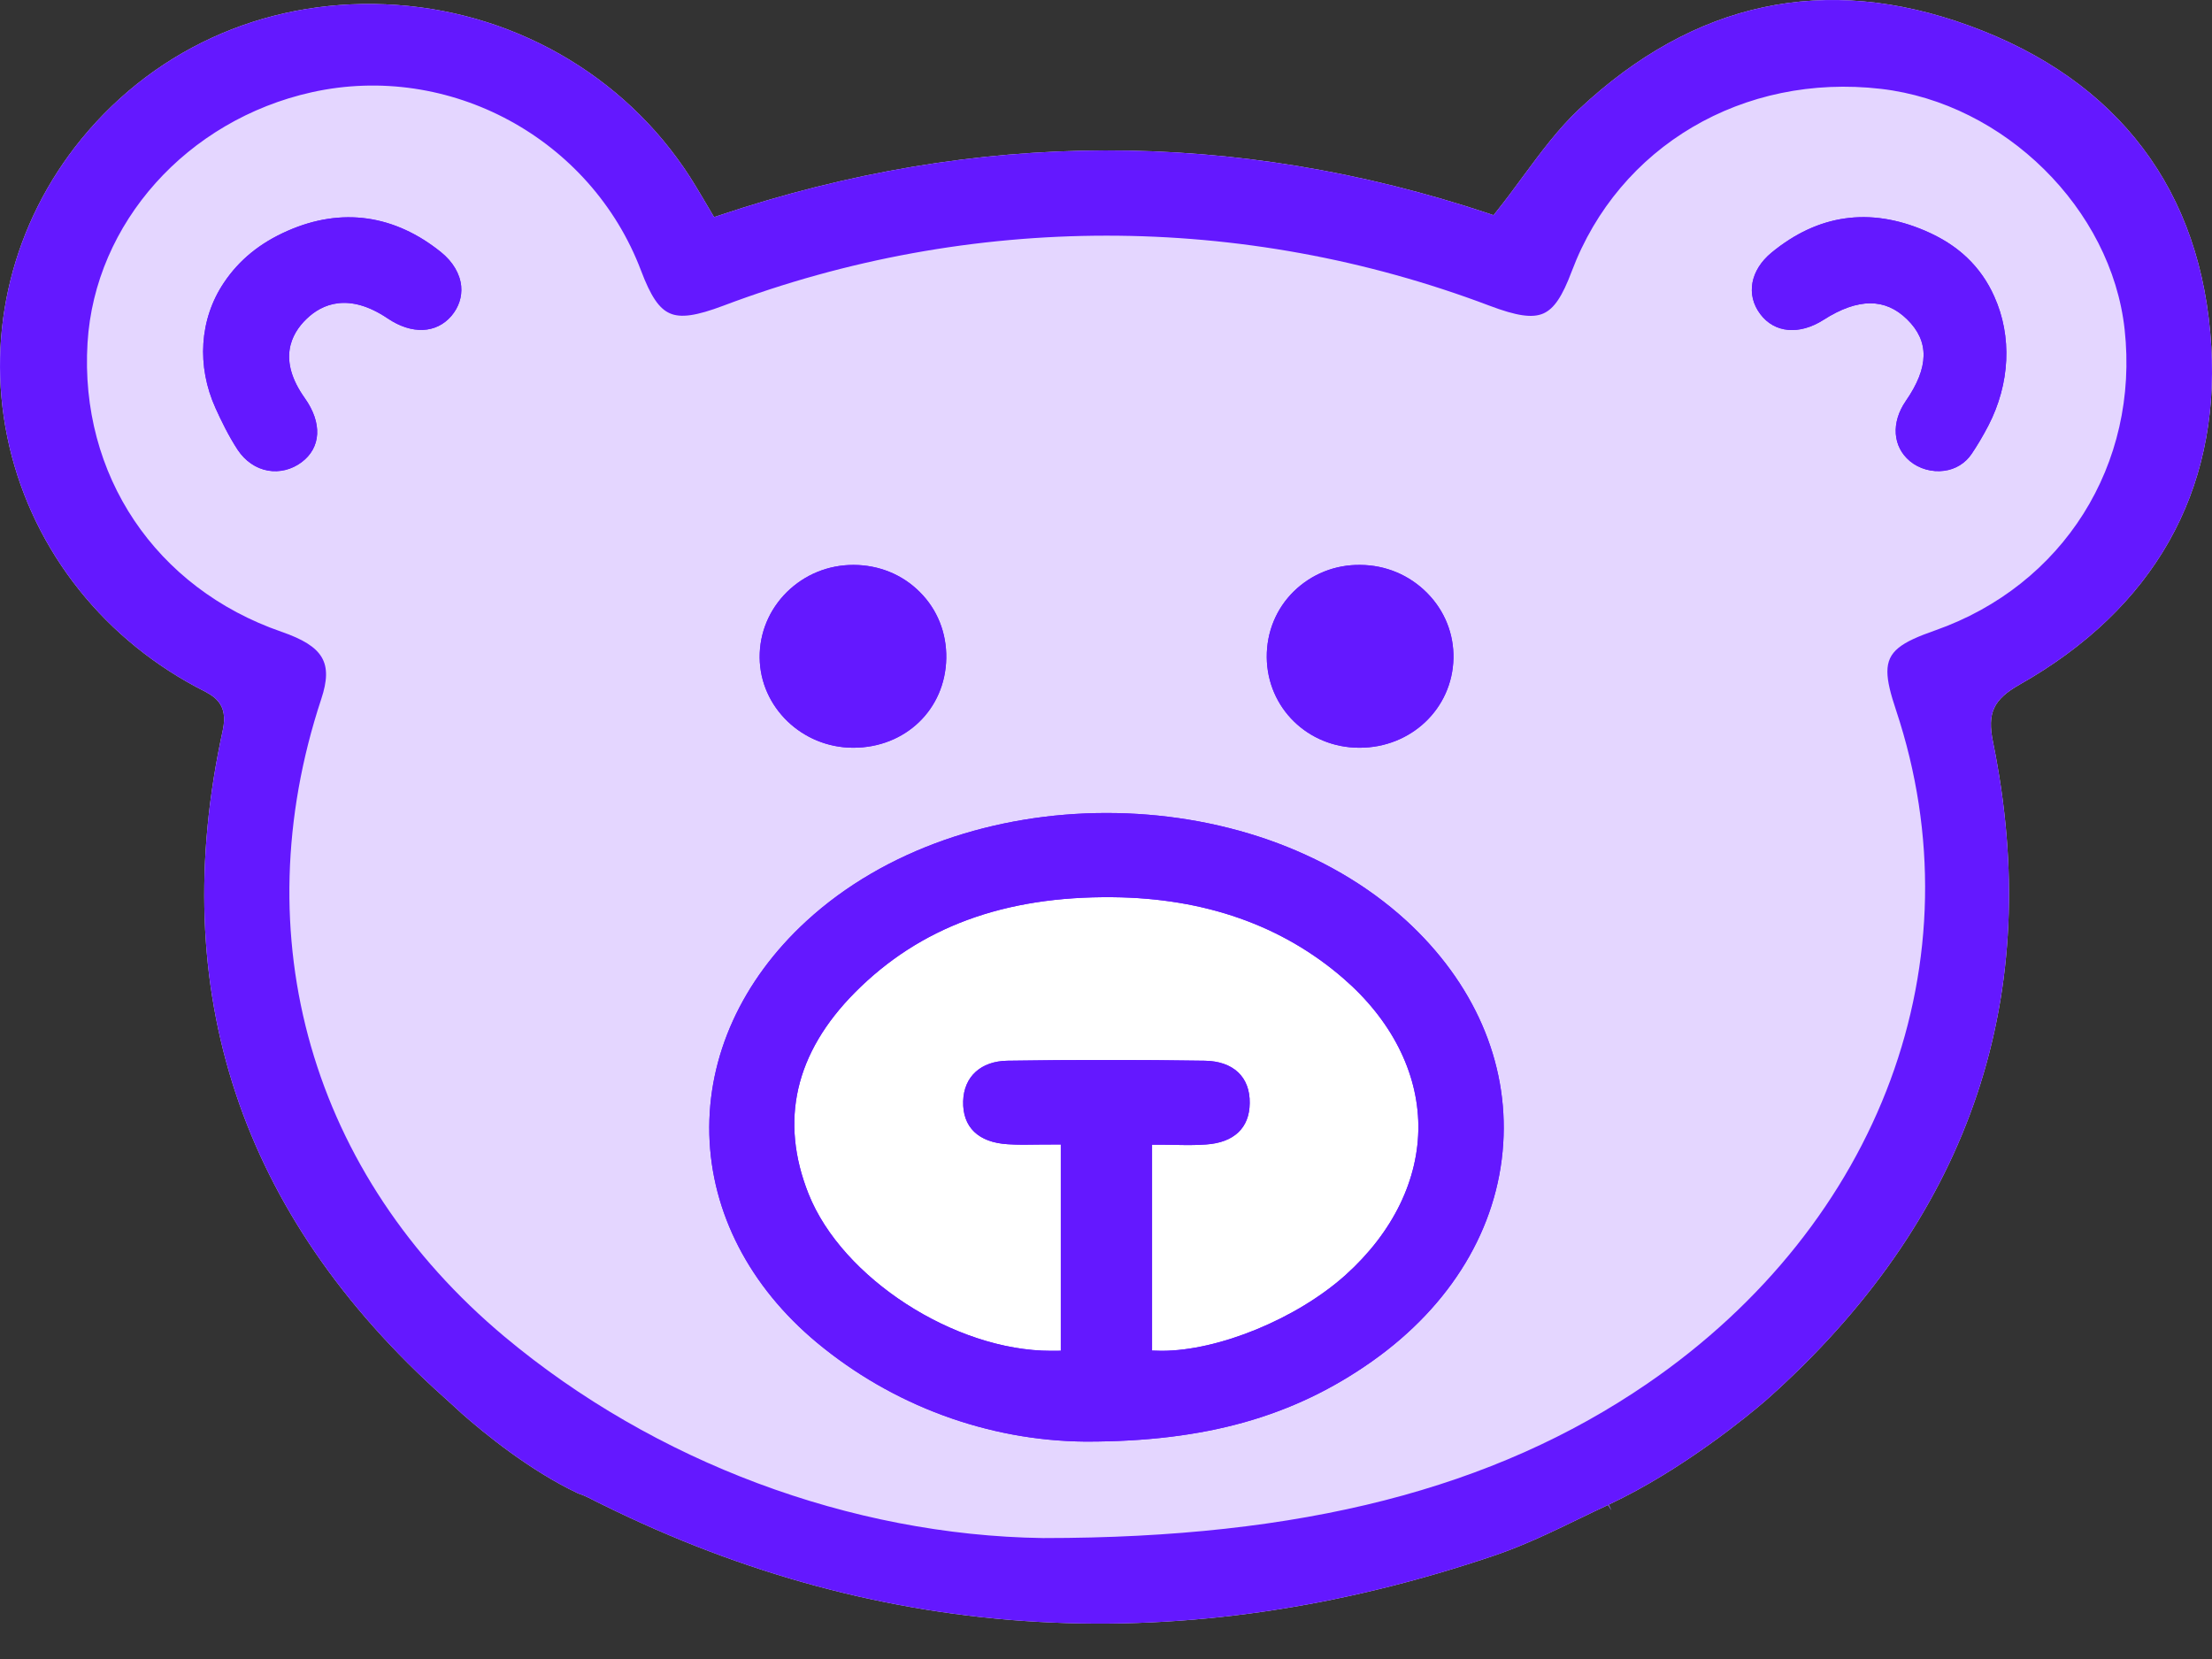 <svg width="28" height="21" viewBox="0 0 28 21" fill="none" xmlns="http://www.w3.org/2000/svg">
<rect x="0" y="0" width="28" height="21" fill="#333333" stroke="none"/>
<path d="M27.991 4.389C27.934 3.403 27.641 2.559 27.125 1.876C26.61 1.192 25.872 0.669 24.927 0.325C23.105 -0.34 21.443 0.017 19.986 1.384C19.721 1.634 19.504 1.929 19.273 2.241C19.168 2.385 19.058 2.533 18.942 2.678L18.906 2.724L18.851 2.705C15.631 1.63 12.351 1.637 9.103 2.727L9.039 2.748L9.005 2.691C8.937 2.574 8.873 2.468 8.811 2.364C8.014 1.035 6.598 0.174 5.025 0.063C3.459 -0.048 2.004 0.57 1.031 1.759C0.162 2.823 -0.18 4.195 0.091 5.525C0.366 6.872 1.237 8.027 2.482 8.695C2.502 8.706 2.522 8.716 2.542 8.726C2.707 8.81 2.894 8.904 2.82 9.244C2.099 12.539 3.041 15.381 5.621 17.688C5.663 17.725 5.704 17.763 5.748 17.803L5.765 17.819C5.785 17.838 5.811 17.862 5.846 17.893C6.134 18.147 6.707 18.615 7.316 18.903C7.362 18.918 7.409 18.937 7.456 18.961C7.465 18.965 7.475 18.971 7.486 18.976L7.528 18.998L7.63 19.048C11.195 20.811 15 21.025 18.937 19.683C19.301 19.558 19.657 19.386 20.001 19.219C20.116 19.164 20.23 19.108 20.345 19.055C20.345 19.055 20.35 19.052 20.355 19.05L20.398 19.118L20.363 19.046C21.312 18.602 22.171 17.883 22.333 17.743L22.38 17.702C22.413 17.673 22.444 17.645 22.474 17.617L22.49 17.603C24.958 15.341 25.879 12.578 25.228 9.393C25.152 9.024 25.232 8.854 25.567 8.664C27.259 7.706 28.098 6.227 27.991 4.389Z" fill="#E4D6FF"/>
<ellipse cx="14" cy="14.5" rx="4" ry="3.5" fill="white"/>
<path d="M5.714 3.999C5.522 4.223 5.212 4.236 4.908 4.031C4.412 3.697 4.075 3.849 3.881 4.036C3.681 4.228 3.515 4.557 3.857 5.038C4.082 5.354 4.066 5.666 3.816 5.852C3.691 5.945 3.54 5.982 3.393 5.957C3.239 5.93 3.103 5.836 3.008 5.693C2.891 5.514 2.798 5.32 2.73 5.17C2.486 4.634 2.525 4.039 2.834 3.579C3.028 3.289 3.293 3.074 3.643 2.921C4.324 2.622 4.995 2.717 5.585 3.194C5.733 3.314 5.823 3.467 5.838 3.623C5.85 3.759 5.807 3.889 5.714 3.999Z" fill="#6418FF"/>
<path d="M11.978 8.334C11.966 8.979 11.461 9.465 10.801 9.465H10.797C10.152 9.463 9.622 8.951 9.616 8.325C9.613 8.012 9.736 7.717 9.961 7.494C10.186 7.273 10.484 7.151 10.801 7.151H10.806C11.126 7.152 11.423 7.273 11.642 7.493C11.865 7.714 11.984 8.013 11.978 8.334Z" fill="#6418FF"/>
<path d="M18.398 8.336C18.383 8.97 17.862 9.465 17.21 9.465H17.204C16.555 9.463 16.041 8.96 16.035 8.321C16.032 8.002 16.154 7.705 16.378 7.485C16.601 7.268 16.899 7.146 17.22 7.151C17.54 7.153 17.84 7.279 18.064 7.505C18.287 7.73 18.405 8.025 18.398 8.336Z" fill="#6418FF"/>
<path d="M17.797 11.65C17.3 11.197 16.702 10.857 16.053 10.63C15.405 10.404 14.705 10.291 14.006 10.291C12.602 10.291 11.199 10.748 10.206 11.661C9.39 12.412 8.954 13.37 8.979 14.361C9.005 15.349 9.487 16.284 10.338 16.993C11.297 17.791 12.505 18.237 13.737 18.248H13.754C15.26 18.248 16.377 17.933 17.372 17.229C18.372 16.521 18.96 15.544 19.028 14.478C19.095 13.441 18.657 12.437 17.797 11.65ZM17.033 16.139C16.417 16.692 15.427 17.099 14.705 17.099C14.691 17.099 14.677 17.098 14.664 17.098L14.583 17.096V14.49H14.665C14.732 14.49 14.798 14.49 14.863 14.492C15.003 14.495 15.136 14.497 15.267 14.487C15.62 14.463 15.816 14.277 15.819 13.965C15.825 13.633 15.611 13.432 15.249 13.427C14.421 13.414 13.581 13.414 12.753 13.427C12.416 13.432 12.201 13.628 12.192 13.939C12.183 14.267 12.384 14.462 12.758 14.484C12.884 14.492 13.012 14.491 13.147 14.488C13.211 14.487 13.278 14.487 13.346 14.487H13.428V17.098L13.348 17.099H13.304C12.086 17.1 10.66 16.18 10.235 15.113C9.866 14.185 10.064 13.328 10.822 12.563C11.643 11.737 12.707 11.343 14.085 11.357C15.248 11.368 16.231 11.714 17.004 12.384C17.61 12.908 17.947 13.569 17.954 14.246C17.96 14.928 17.633 15.599 17.033 16.139Z" fill="#6418FF"/>
<path d="M25.169 5.388C25.098 5.523 25.028 5.641 24.957 5.746C24.877 5.864 24.754 5.94 24.611 5.959C24.456 5.98 24.294 5.935 24.176 5.837C23.957 5.654 23.936 5.349 24.124 5.076C24.419 4.649 24.424 4.32 24.141 4.043C24.003 3.907 23.848 3.839 23.674 3.839C23.499 3.839 23.3 3.909 23.082 4.049C22.776 4.244 22.462 4.216 22.282 3.976C22.098 3.732 22.155 3.42 22.424 3.198C23.012 2.714 23.665 2.621 24.364 2.919C24.575 3.009 24.753 3.122 24.898 3.26C25.044 3.399 25.159 3.562 25.244 3.753C25.472 4.259 25.444 4.855 25.169 5.388Z" fill="#6418FF"/>
<path d="M27.991 4.389C27.934 3.403 27.641 2.559 27.125 1.876C26.61 1.192 25.872 0.669 24.927 0.325C23.105 -0.34 21.443 0.017 19.986 1.384C19.721 1.634 19.504 1.929 19.273 2.241C19.168 2.385 19.058 2.533 18.942 2.678L18.906 2.724L18.851 2.705C15.631 1.63 12.351 1.637 9.103 2.727L9.039 2.748L9.005 2.691C8.937 2.574 8.873 2.468 8.811 2.364C8.014 1.035 6.598 0.174 5.025 0.063C3.459 -0.048 2.004 0.57 1.031 1.759C0.162 2.823 -0.18 4.195 0.091 5.525C0.366 6.872 1.237 8.027 2.482 8.695C2.502 8.706 2.522 8.716 2.542 8.726C2.707 8.81 2.894 8.904 2.82 9.244C2.099 12.539 3.041 15.381 5.621 17.688C5.663 17.725 5.704 17.763 5.748 17.803L5.765 17.819C5.785 17.838 5.811 17.862 5.846 17.893C6.134 18.147 6.707 18.615 7.316 18.903C7.362 18.918 7.409 18.937 7.456 18.961C7.465 18.965 7.475 18.971 7.486 18.976L7.528 18.998L7.63 19.048C11.195 20.811 15 21.025 18.937 19.683C19.301 19.558 19.657 19.386 20.001 19.219C20.116 19.164 20.23 19.108 20.345 19.055C20.345 19.055 20.35 19.052 20.355 19.05L20.398 19.118L20.363 19.046C21.312 18.602 22.171 17.883 22.333 17.743L22.38 17.702C22.413 17.673 22.444 17.645 22.474 17.617L22.49 17.603C24.958 15.341 25.879 12.578 25.228 9.393C25.152 9.024 25.232 8.854 25.567 8.664C27.259 7.706 28.098 6.227 27.991 4.389ZM24.495 7.98C24.063 8.131 23.891 8.245 23.891 8.502C23.891 8.625 23.931 8.782 24.001 8.991C25.049 12.14 23.812 15.485 20.851 17.515C18.904 18.848 16.476 19.469 13.213 19.469H13.2C10.766 19.434 8.283 18.505 6.388 16.921C3.941 14.875 3.073 11.857 4.066 8.85C4.219 8.389 4.097 8.182 3.563 7.997C1.969 7.446 1.006 6.01 1.108 4.34C1.2 2.824 2.367 1.52 3.945 1.168C5.687 0.78 7.481 1.751 8.115 3.427C8.237 3.75 8.342 3.906 8.479 3.966C8.617 4.027 8.813 3.999 9.158 3.869C12.287 2.688 15.73 2.688 18.85 3.868C19.199 4 19.397 4.029 19.536 3.968C19.672 3.908 19.776 3.753 19.896 3.433C20.493 1.85 22.066 0.923 23.811 1.125C25.372 1.307 26.726 2.643 26.894 4.169C27.081 5.88 26.117 7.41 24.495 7.98Z" fill="#6418FF"/>
<path d="M17.797 11.65C17.3 11.197 16.702 10.857 16.053 10.63C15.405 10.404 14.705 10.291 14.006 10.291C12.602 10.291 11.199 10.748 10.206 11.661C9.39 12.412 8.954 13.37 8.979 14.361C9.005 15.349 9.487 16.284 10.338 16.993C11.297 17.791 12.505 18.237 13.737 18.248H13.754C15.26 18.248 16.377 17.933 17.372 17.229C18.372 16.521 18.96 15.544 19.028 14.478C19.095 13.441 18.657 12.437 17.797 11.65ZM17.033 16.139C16.417 16.692 15.427 17.099 14.705 17.099C14.691 17.099 14.677 17.098 14.664 17.098L14.583 17.096V14.49H14.665C14.732 14.49 14.798 14.49 14.863 14.492C15.003 14.495 15.136 14.497 15.267 14.487C15.62 14.463 15.816 14.277 15.819 13.965C15.825 13.633 15.611 13.432 15.249 13.427C14.421 13.414 13.581 13.414 12.753 13.427C12.416 13.432 12.201 13.628 12.192 13.939C12.183 14.267 12.384 14.462 12.758 14.484C12.884 14.492 13.012 14.491 13.147 14.488C13.211 14.487 13.278 14.487 13.346 14.487H13.428V17.098L13.348 17.099H13.304C12.086 17.1 10.66 16.18 10.235 15.113C9.866 14.185 10.064 13.328 10.822 12.563C11.643 11.737 12.707 11.343 14.085 11.357C15.248 11.368 16.231 11.714 17.004 12.384C17.61 12.908 17.947 13.569 17.954 14.246C17.96 14.928 17.633 15.599 17.033 16.139Z" fill="#6418FF"/>
<path d="M5.714 3.999C5.522 4.223 5.212 4.236 4.908 4.031C4.412 3.697 4.075 3.849 3.881 4.036C3.681 4.228 3.515 4.557 3.857 5.038C4.082 5.354 4.066 5.666 3.816 5.852C3.691 5.945 3.54 5.982 3.393 5.957C3.239 5.93 3.103 5.836 3.008 5.693C2.891 5.514 2.798 5.32 2.73 5.17C2.486 4.634 2.525 4.039 2.834 3.579C3.028 3.289 3.293 3.074 3.643 2.921C4.324 2.622 4.995 2.717 5.585 3.194C5.733 3.314 5.823 3.467 5.838 3.623C5.85 3.759 5.807 3.889 5.714 3.999Z" fill="#6418FF"/>
<path d="M25.169 5.388C25.098 5.523 25.028 5.641 24.957 5.746C24.877 5.864 24.754 5.94 24.611 5.959C24.456 5.98 24.294 5.935 24.176 5.837C23.957 5.654 23.936 5.349 24.124 5.076C24.419 4.649 24.424 4.32 24.141 4.043C24.003 3.907 23.848 3.839 23.674 3.839C23.499 3.839 23.3 3.909 23.082 4.049C22.776 4.244 22.462 4.216 22.282 3.976C22.098 3.732 22.155 3.42 22.424 3.198C23.012 2.714 23.665 2.621 24.364 2.919C24.575 3.009 24.753 3.122 24.898 3.26C25.044 3.399 25.159 3.562 25.244 3.753C25.472 4.259 25.444 4.855 25.169 5.388Z" fill="#6418FF"/>
<path d="M11.978 8.334C11.966 8.979 11.461 9.465 10.801 9.465H10.797C10.152 9.463 9.622 8.951 9.616 8.325C9.613 8.012 9.736 7.717 9.961 7.494C10.186 7.273 10.484 7.151 10.801 7.151H10.806C11.126 7.152 11.423 7.273 11.642 7.493C11.865 7.714 11.984 8.013 11.978 8.334Z" fill="#6418FF"/>
<path d="M18.398 8.336C18.383 8.97 17.862 9.465 17.21 9.465H17.204C16.555 9.463 16.041 8.96 16.035 8.321C16.032 8.002 16.154 7.705 16.378 7.485C16.601 7.268 16.899 7.146 17.22 7.151C17.54 7.153 17.84 7.279 18.064 7.505C18.287 7.73 18.405 8.025 18.398 8.336Z" fill="#6418FF"/>
</svg>
